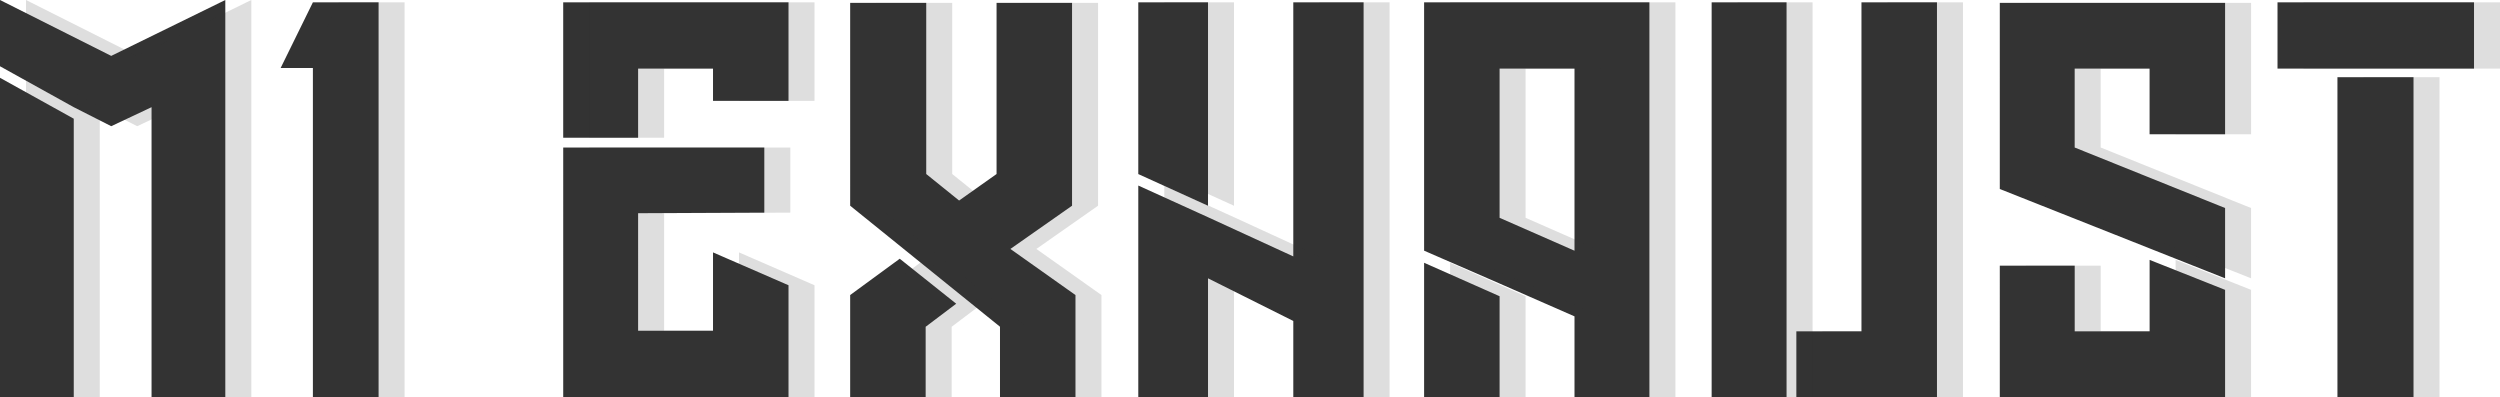 <svg xmlns="http://www.w3.org/2000/svg" width="577.02" height="91.637" viewBox="0 0 577.02 91.637">
  <g id="グループ_429" data-name="グループ 429" transform="translate(800.51 3696.637)">
    <path id="パス_588" data-name="パス 588" d="M55.993-91.637V0H38.969V-66.9l-9.31,4.389L21.014-66.9,3.99-76.342V-91.637l25.669,12.9Zm-34.979,27.4V0H3.99V-73.682Zm47.747-11.7,7.448-15.162H91.371V0H76.209V-75.943Z" transform="translate(-804.5 -3605)" fill="#333"/>
    <path id="パス_595" data-name="パス 595" d="M55.727-25.8V0h-52V-57.589H50.141V-42.56l-29.127.133V-15.3H38.3V-33.383Zm0-65.3v22.743H38.3V-75.81H21.014v15.96H3.724V-91.105Zm66.234,67.564V0H104.538V-16.226l-34.58-27.93V-90.972H87.514v39.5L95.1-45.353l8.645-6.118v-39.5h17.423v46.816l-14.231,9.975Zm-27.531,2-7.049,5.32V0H69.958V-23.541L81.4-31.92Zm94.031-69.559V0H172.235V-17.556L152.551-27.4V0H136.458V-48.811L152.551-41.5l19.684,9.044V-91.105Zm-35.91,0v46.949l-16.093-7.315V-91.105Zm101.878,0V0h-17.29V-18.62L219.849-26.2l-17.423-7.581V-91.105Zm-17.29,57.323V-75.81h-17.29v34.447Zm-17.29,10.507V0H202.426V-30.989ZM320.8-91.105V0H288.344V-15.162h15.029V-91.105ZM286.083-15.162V0h-17.29V-91.105h17.29ZM387.3-24.738V0h-52V-30.324h17.29v15.162h17.29V-31.654Zm0-18.886V-27.4l-52-20.615V-90.972h52v30.324H369.873V-75.81h-17.29v18.221Zm57.456-47.481v15.3H399.4v-15.3Zm-13.965,17.29V0H413.231V-73.815Z" transform="translate(-674.242 -3605)" fill="#333"/>
    <path id="パス_592" data-name="パス 592" d="M55.993-91.637V0H38.969V-66.9l-9.31,4.389L21.014-66.9,3.99-76.342V-91.637l25.669,12.9Zm-34.979,27.4V0H3.99V-73.682Zm47.747-11.7,7.448-15.162H91.371V0H76.209V-75.943Z" transform="translate(-798.5 -3605)" fill="#333" opacity="0.162"/>
    <path id="パス_597" data-name="パス 597" d="M55.727-25.8V0h-52V-57.589H50.141V-42.56l-29.127.133V-15.3H38.3V-33.383Zm0-65.3v22.743H38.3V-75.81H21.014v15.96H3.724V-91.105Zm66.234,67.564V0H104.538V-16.226l-34.58-27.93V-90.972H87.514v39.5L95.1-45.353l8.645-6.118v-39.5h17.423v46.816l-14.231,9.975Zm-27.531,2-7.049,5.32V0H69.958V-23.541L81.4-31.92Zm94.031-69.559V0H172.235V-17.556L152.551-27.4V0H136.458V-48.811L152.551-41.5l19.684,9.044V-91.105Zm-35.91,0v46.949l-16.093-7.315V-91.105Zm101.878,0V0h-17.29V-18.62L219.849-26.2l-17.423-7.581V-91.105Zm-17.29,57.323V-75.81h-17.29v34.447Zm-17.29,10.507V0H202.426V-30.989ZM320.8-91.105V0H288.344V-15.162h15.029V-91.105ZM286.083-15.162V0h-17.29V-91.105h17.29ZM387.3-24.738V0h-52V-30.324h17.29v15.162h17.29V-31.654Zm0-18.886V-27.4l-52-20.615V-90.972h52v30.324H369.873V-75.81h-17.29v18.221Zm57.456-47.481v15.3H399.4v-15.3Zm-13.965,17.29V0H413.231V-73.815Z" transform="translate(-668.242 -3605)" fill="#333" opacity="0.162"/>
  </g>
</svg>
